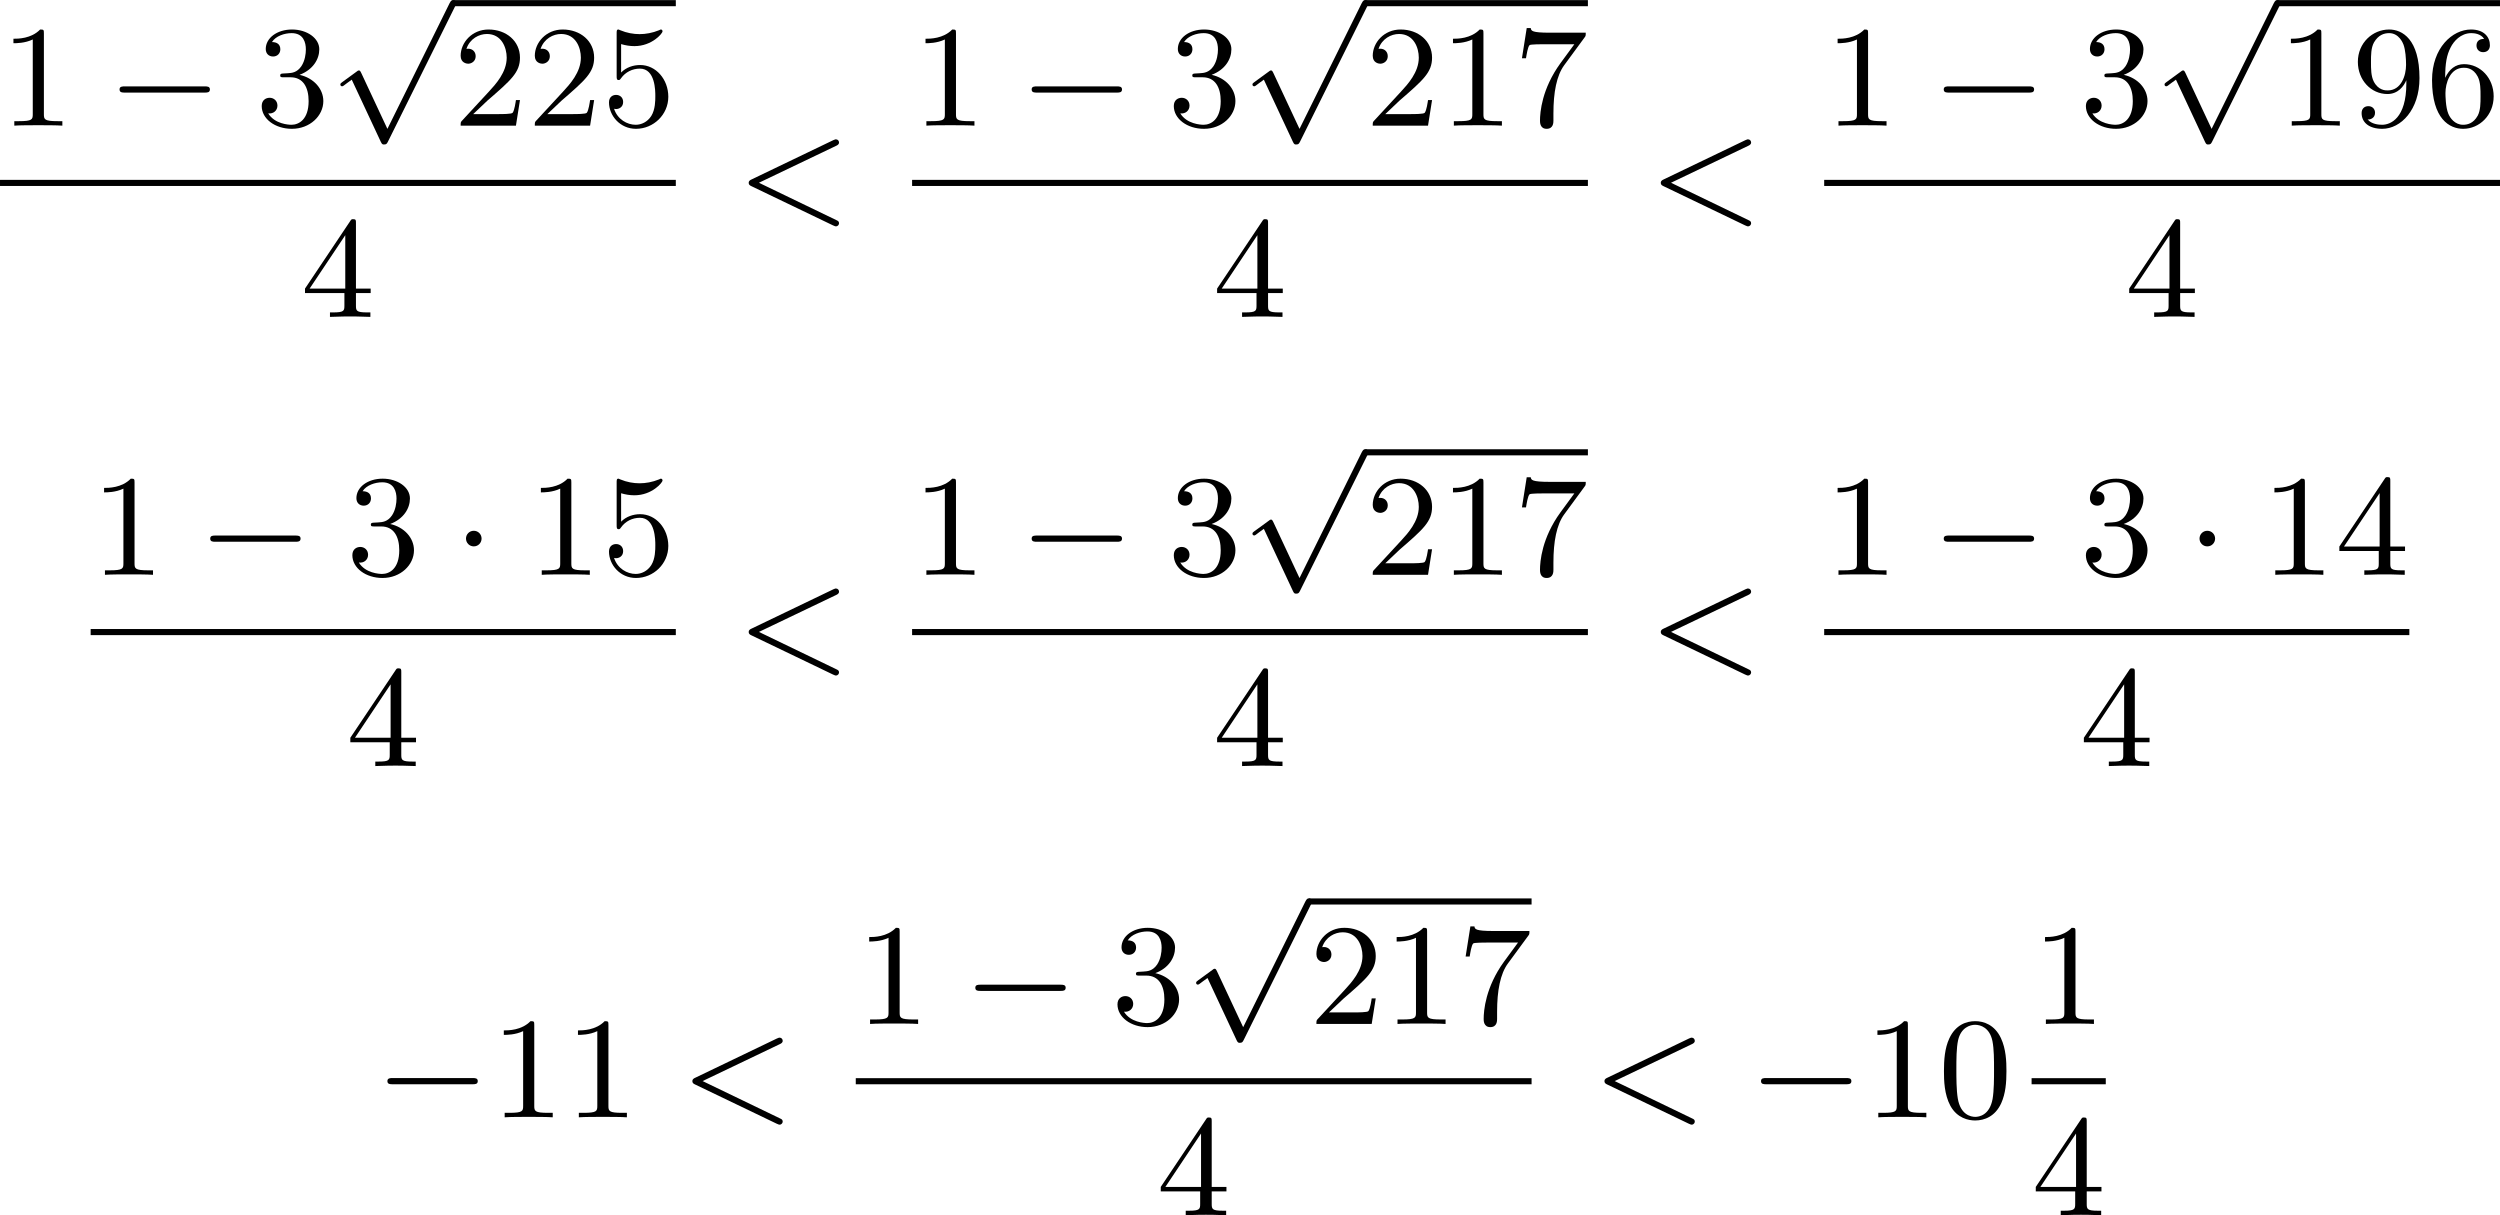 <?xml version='1.0' encoding='UTF-8'?>
<!-- This file was generated by dvisvgm 2.13.3 -->
<svg version='1.1' xmlns='http://www.w3.org/2000/svg' xmlns:xlink='http://www.w3.org/1999/xlink' width='310.6pt' height='150.977pt' viewBox='173.467 628.446 310.6 150.977'>
<defs>
<path id='g4-60' d='M6.205-4.546C6.285-4.582 6.384-4.636 6.384-4.752C6.384-4.851 6.312-4.949 6.187-4.949C6.178-4.949 6.133-4.949 6.025-4.896L.95-2.457C.87-2.421 .771-2.367 .771-2.251C.771-2.125 .852-2.08 .95-2.035L6.007 .395C6.133 .457 6.169 .457 6.187 .457C6.33 .457 6.384 .332 6.384 .269C6.384 .152 6.321 .117 6.223 .072L1.408-2.251L6.205-4.546Z'/>
<path id='g2-0' d='M6.052-2.053C6.214-2.053 6.384-2.053 6.384-2.251C6.384-2.439 6.205-2.439 6.052-2.439H1.103C.95-2.439 .771-2.439 .771-2.251C.771-2.053 .941-2.053 1.103-2.053H6.052Z'/>
<path id='g2-1' d='M1.757-2.251C1.757-2.511 1.551-2.735 1.273-2.735S.789-2.511 .789-2.251S.995-1.766 1.273-1.766S1.757-1.991 1.757-2.251Z'/>
<path id='g2-112' d='M3.587 7.621L1.955 4.133C1.892 3.999 1.856 3.99 1.811 3.99S1.748 4.008 1.677 4.062L.78 4.716C.699 4.77 .664 4.806 .664 4.869C.664 4.905 .69 4.976 .771 4.976C.825 4.976 .879 4.932 1.076 4.779C1.157 4.725 1.273 4.636 1.372 4.564L3.183 8.437C3.255 8.59 3.3 8.59 3.38 8.59C3.515 8.59 3.551 8.554 3.622 8.41L7.801-.009C7.828-.063 7.864-.134 7.864-.188C7.864-.305 7.774-.386 7.675-.386C7.595-.386 7.532-.35 7.451-.188L3.587 7.621Z'/>
<path id='g7-48' d='M4.241-2.869C4.241-3.47 4.214-4.241 3.9-4.914C3.506-5.756 2.824-5.972 2.304-5.972C1.766-5.972 1.085-5.756 .69-4.896C.403-4.277 .359-3.551 .359-2.869C.359-2.286 .377-1.417 .762-.708C1.184 .054 1.883 .197 2.295 .197C2.878 .197 3.542-.054 3.918-.879C4.187-1.479 4.241-2.152 4.241-2.869ZM2.304-.027C2.035-.027 1.39-.152 1.219-1.166C1.13-1.695 1.13-2.466 1.13-2.977C1.13-3.587 1.13-4.295 1.237-4.788C1.417-5.586 1.991-5.747 2.295-5.747C2.636-5.747 3.201-5.568 3.371-4.734C3.47-4.241 3.47-3.542 3.47-2.977C3.47-2.421 3.47-1.668 3.38-1.139C3.192-.117 2.529-.027 2.304-.027Z'/>
<path id='g7-49' d='M2.726-5.73C2.726-5.954 2.717-5.972 2.493-5.972C1.937-5.398 1.112-5.398 .834-5.398V-5.12C1.004-5.12 1.551-5.12 2.035-5.353V-.717C2.035-.386 2.008-.278 1.175-.278H.888V0C1.21-.027 2.008-.027 2.376-.027S3.551-.027 3.873 0V-.278H3.587C2.753-.278 2.726-.386 2.726-.717V-5.73Z'/>
<path id='g7-50' d='M4.142-1.587H3.891C3.873-1.47 3.802-.941 3.685-.798C3.631-.717 3.013-.717 2.833-.717H1.237L2.125-1.56C3.596-2.833 4.142-3.309 4.142-4.223C4.142-5.254 3.291-5.972 2.188-5.972C1.157-5.972 .457-5.156 .457-4.34C.457-3.891 .843-3.847 .924-3.847C1.121-3.847 1.39-3.99 1.39-4.313C1.39-4.582 1.201-4.779 .924-4.779C.879-4.779 .852-4.779 .816-4.77C1.031-5.407 1.605-5.694 2.089-5.694C3.004-5.694 3.318-4.842 3.318-4.223C3.318-3.309 2.627-2.564 2.197-2.098L.556-.323C.457-.224 .457-.206 .457 0H3.891L4.142-1.587Z'/>
<path id='g7-51' d='M2.735-3.156C3.569-3.47 3.963-4.125 3.963-4.743C3.963-5.434 3.201-5.972 2.268-5.972S.637-5.443 .637-4.761C.637-4.465 .834-4.295 1.094-4.295S1.542-4.483 1.542-4.743C1.542-5.057 1.327-5.192 1.022-5.192C1.255-5.568 1.802-5.747 2.242-5.747C2.986-5.747 3.129-5.156 3.129-4.734C3.129-4.465 3.075-4.035 2.851-3.694C2.573-3.291 2.26-3.273 2-3.255C1.775-3.237 1.757-3.237 1.686-3.237C1.605-3.228 1.533-3.219 1.533-3.12C1.533-3.004 1.605-3.004 1.757-3.004H2.179C2.959-3.004 3.3-2.376 3.3-1.524C3.3-.377 2.69-.054 2.233-.054C2.062-.054 1.193-.099 .789-.762C1.112-.717 1.363-.941 1.363-1.246C1.363-1.542 1.139-1.731 .879-1.731C.655-1.731 .386-1.596 .386-1.219C.386-.421 1.219 .197 2.26 .197C3.38 .197 4.214-.61 4.214-1.524C4.214-2.304 3.596-2.968 2.735-3.156Z'/>
<path id='g7-52' d='M.26-1.757V-1.479H2.708V-.708C2.708-.377 2.681-.278 2.008-.278H1.811V0C2.376-.027 3.004-.027 3.067-.027C3.111-.027 3.757-.027 4.322 0V-.278H4.125C3.452-.278 3.425-.377 3.425-.708V-1.479H4.34V-1.757H3.425V-5.828C3.425-6.007 3.425-6.07 3.255-6.07C3.147-6.07 3.138-6.061 3.058-5.936L.26-1.757ZM.547-1.757L2.762-5.075V-1.757H.547Z'/>
<path id='g7-53' d='M.933-3.093C.933-2.932 .933-2.833 1.058-2.833C1.13-2.833 1.157-2.869 1.21-2.95C1.479-3.327 1.91-3.542 2.376-3.542C3.335-3.542 3.335-2.161 3.335-1.838C3.335-1.56 3.335-1.004 3.084-.601C2.842-.224 2.466-.054 2.116-.054C1.587-.054 .986-.386 .771-1.049C.78-1.049 .834-1.031 .897-1.031C1.076-1.031 1.336-1.148 1.336-1.47C1.336-1.748 1.139-1.91 .897-1.91C.708-1.91 .457-1.802 .457-1.444C.457-.628 1.139 .197 2.134 .197C3.219 .197 4.142-.681 4.142-1.793C4.142-2.878 3.371-3.766 2.394-3.766C1.964-3.766 1.524-3.622 1.21-3.3V-5.066C1.479-4.985 1.757-4.94 2.035-4.94C3.138-4.94 3.784-5.738 3.784-5.855C3.784-5.936 3.73-5.972 3.685-5.972C3.667-5.972 3.649-5.972 3.569-5.927C3.147-5.756 2.735-5.685 2.358-5.685C1.973-5.685 1.569-5.756 1.157-5.927C1.067-5.972 1.049-5.972 1.04-5.972C.933-5.972 .933-5.882 .933-5.73V-3.093Z'/>
<path id='g7-54' d='M1.201-2.968C1.201-3.882 1.3-4.394 1.542-4.86C1.722-5.227 2.161-5.747 2.824-5.747C3.004-5.747 3.416-5.712 3.622-5.389C3.291-5.389 3.147-5.218 3.147-4.976C3.147-4.743 3.309-4.564 3.56-4.564S3.981-4.725 3.981-4.994C3.981-5.496 3.622-5.972 2.806-5.972C1.65-5.972 .386-4.833 .386-2.833C.386-.403 1.479 .197 2.322 .197C3.318 .197 4.214-.637 4.214-1.82C4.214-2.959 3.389-3.82 2.376-3.82C1.838-3.82 1.453-3.506 1.201-2.968ZM2.313-.054C1.802-.054 1.506-.475 1.399-.735C1.228-1.139 1.219-1.883 1.219-2.026C1.219-2.627 1.497-3.596 2.358-3.596C2.502-3.596 2.941-3.596 3.228-3.04C3.398-2.699 3.398-2.26 3.398-1.829S3.398-.959 3.228-.628C2.95-.117 2.555-.054 2.313-.054Z'/>
<path id='g7-55' d='M4.394-5.469C4.474-5.568 4.474-5.586 4.474-5.774H2.242C1.112-5.774 1.085-5.891 1.058-6.061H.807L.511-4.187H.762C.798-4.394 .87-4.896 .986-5.003C1.049-5.057 1.757-5.057 1.883-5.057H3.766L2.905-3.882C1.739-2.277 1.632-.816 1.632-.305C1.632-.206 1.632 .197 2.044 .197C2.466 .197 2.466-.197 2.466-.314V-.753C2.466-2.071 2.663-3.111 3.138-3.757L4.394-5.469Z'/>
<path id='g7-57' d='M3.398-2.824V-2.627C3.398-.439 2.403-.054 1.892-.054C1.686-.054 1.228-.09 .995-.386H1.031C1.103-.368 1.453-.439 1.453-.798C1.453-1.031 1.291-1.21 1.04-1.21S.619-1.049 .619-.78C.619-.188 1.094 .197 1.901 .197C3.058 .197 4.214-.986 4.214-2.95C4.214-5.38 3.138-5.972 2.331-5.972C1.3-5.972 .386-5.138 .386-3.963C.386-2.824 1.21-1.964 2.224-1.964C2.878-1.964 3.237-2.439 3.398-2.824ZM2.242-2.188C2.098-2.188 1.659-2.188 1.372-2.744C1.201-3.084 1.201-3.524 1.201-3.954S1.201-4.833 1.39-5.174C1.659-5.631 2.008-5.747 2.331-5.747C2.941-5.747 3.183-5.129 3.219-5.039C3.344-4.707 3.38-4.16 3.38-3.775C3.38-3.12 3.084-2.188 2.242-2.188Z'/>
</defs>
<g id='page22' transform='matrix(2 0 0 2 0 0)'>
<use x='86.734' y='322.028' xlink:href='#g7-49'/>
<use x='93.389' y='322.028' xlink:href='#g2-0'/>
<use x='102.605' y='322.028' xlink:href='#g7-51'/>
<use x='107.212' y='314.608' xlink:href='#g2-112'/>
<rect x='114.892' y='314.23' height='.379' width='13.823'/>
<use x='114.892' y='322.028' xlink:href='#g7-50'/>
<use x='119.499' y='322.028' xlink:href='#g7-50'/>
<use x='124.107' y='322.028' xlink:href='#g7-53'/>
<rect x='86.734' y='325.396' height='.379' width='41.981'/>
<use x='105.42' y='333.908' xlink:href='#g7-52'/>
<use x='132.47' y='327.827' xlink:href='#g4-60'/>
<use x='143.393' y='322.028' xlink:href='#g7-49'/>
<use x='150.049' y='322.028' xlink:href='#g2-0'/>
<use x='159.264' y='322.028' xlink:href='#g7-51'/>
<use x='163.872' y='314.608' xlink:href='#g2-112'/>
<rect x='171.551' y='314.23' height='.379' width='13.823'/>
<use x='171.551' y='322.028' xlink:href='#g7-50'/>
<use x='176.159' y='322.028' xlink:href='#g7-49'/>
<use x='180.766' y='322.028' xlink:href='#g7-55'/>
<rect x='143.393' y='325.396' height='.379' width='41.981'/>
<use x='162.08' y='333.908' xlink:href='#g7-52'/>
<use x='189.129' y='327.827' xlink:href='#g4-60'/>
<use x='200.052' y='322.028' xlink:href='#g7-49'/>
<use x='206.708' y='322.028' xlink:href='#g2-0'/>
<use x='215.923' y='322.028' xlink:href='#g7-51'/>
<use x='220.531' y='314.608' xlink:href='#g2-112'/>
<rect x='228.21' y='314.23' height='.379' width='13.823'/>
<use x='228.21' y='322.028' xlink:href='#g7-49'/>
<use x='232.818' y='322.028' xlink:href='#g7-57'/>
<use x='237.426' y='322.028' xlink:href='#g7-54'/>
<rect x='200.052' y='325.396' height='.379' width='41.981'/>
<use x='218.739' y='333.908' xlink:href='#g7-52'/>
<use x='92.365' y='349.93' xlink:href='#g7-49'/>
<use x='99.021' y='349.93' xlink:href='#g2-0'/>
<use x='108.236' y='349.93' xlink:href='#g7-51'/>
<use x='114.892' y='349.93' xlink:href='#g2-1'/>
<use x='119.499' y='349.93' xlink:href='#g7-49'/>
<use x='124.107' y='349.93' xlink:href='#g7-53'/>
<rect x='92.365' y='353.298' height='.379' width='36.35'/>
<use x='108.236' y='361.81' xlink:href='#g7-52'/>
<use x='132.47' y='355.729' xlink:href='#g4-60'/>
<use x='143.393' y='349.93' xlink:href='#g7-49'/>
<use x='150.049' y='349.93' xlink:href='#g2-0'/>
<use x='159.264' y='349.93' xlink:href='#g7-51'/>
<use x='163.872' y='342.51' xlink:href='#g2-112'/>
<rect x='171.551' y='342.131' height='.379' width='13.823'/>
<use x='171.551' y='349.93' xlink:href='#g7-50'/>
<use x='176.159' y='349.93' xlink:href='#g7-49'/>
<use x='180.766' y='349.93' xlink:href='#g7-55'/>
<rect x='143.393' y='353.298' height='.379' width='41.981'/>
<use x='162.08' y='361.81' xlink:href='#g7-52'/>
<use x='189.129' y='355.729' xlink:href='#g4-60'/>
<use x='200.052' y='349.93' xlink:href='#g7-49'/>
<use x='206.708' y='349.93' xlink:href='#g2-0'/>
<use x='215.923' y='349.93' xlink:href='#g7-51'/>
<use x='222.579' y='349.93' xlink:href='#g2-1'/>
<use x='227.187' y='349.93' xlink:href='#g7-49'/>
<use x='231.794' y='349.93' xlink:href='#g7-52'/>
<rect x='200.052' y='353.298' height='.379' width='36.35'/>
<use x='215.923' y='361.81' xlink:href='#g7-52'/>
<use x='110.028' y='383.63' xlink:href='#g2-0'/>
<use x='117.196' y='383.63' xlink:href='#g7-49'/>
<use x='121.803' y='383.63' xlink:href='#g7-49'/>
<use x='128.971' y='383.63' xlink:href='#g4-60'/>
<use x='139.894' y='377.831' xlink:href='#g7-49'/>
<use x='146.549' y='377.831' xlink:href='#g2-0'/>
<use x='155.765' y='377.831' xlink:href='#g7-51'/>
<use x='160.372' y='370.412' xlink:href='#g2-112'/>
<rect x='168.052' y='370.033' height='.379' width='13.823'/>
<use x='168.052' y='377.831' xlink:href='#g7-50'/>
<use x='172.659' y='377.831' xlink:href='#g7-49'/>
<use x='177.267' y='377.831' xlink:href='#g7-55'/>
<rect x='139.894' y='381.199' height='.379' width='41.981'/>
<use x='158.58' y='389.711' xlink:href='#g7-52'/>
<use x='185.63' y='383.63' xlink:href='#g4-60'/>
<use x='195.357' y='383.63' xlink:href='#g2-0'/>
<use x='202.525' y='383.63' xlink:href='#g7-49'/>
<use x='207.133' y='383.63' xlink:href='#g7-48'/>
<use x='212.936' y='377.831' xlink:href='#g7-49'/>
<rect x='212.936' y='381.199' height='.379' width='4.608'/>
<use x='212.936' y='389.711' xlink:href='#g7-52'/>
</g>
</svg>